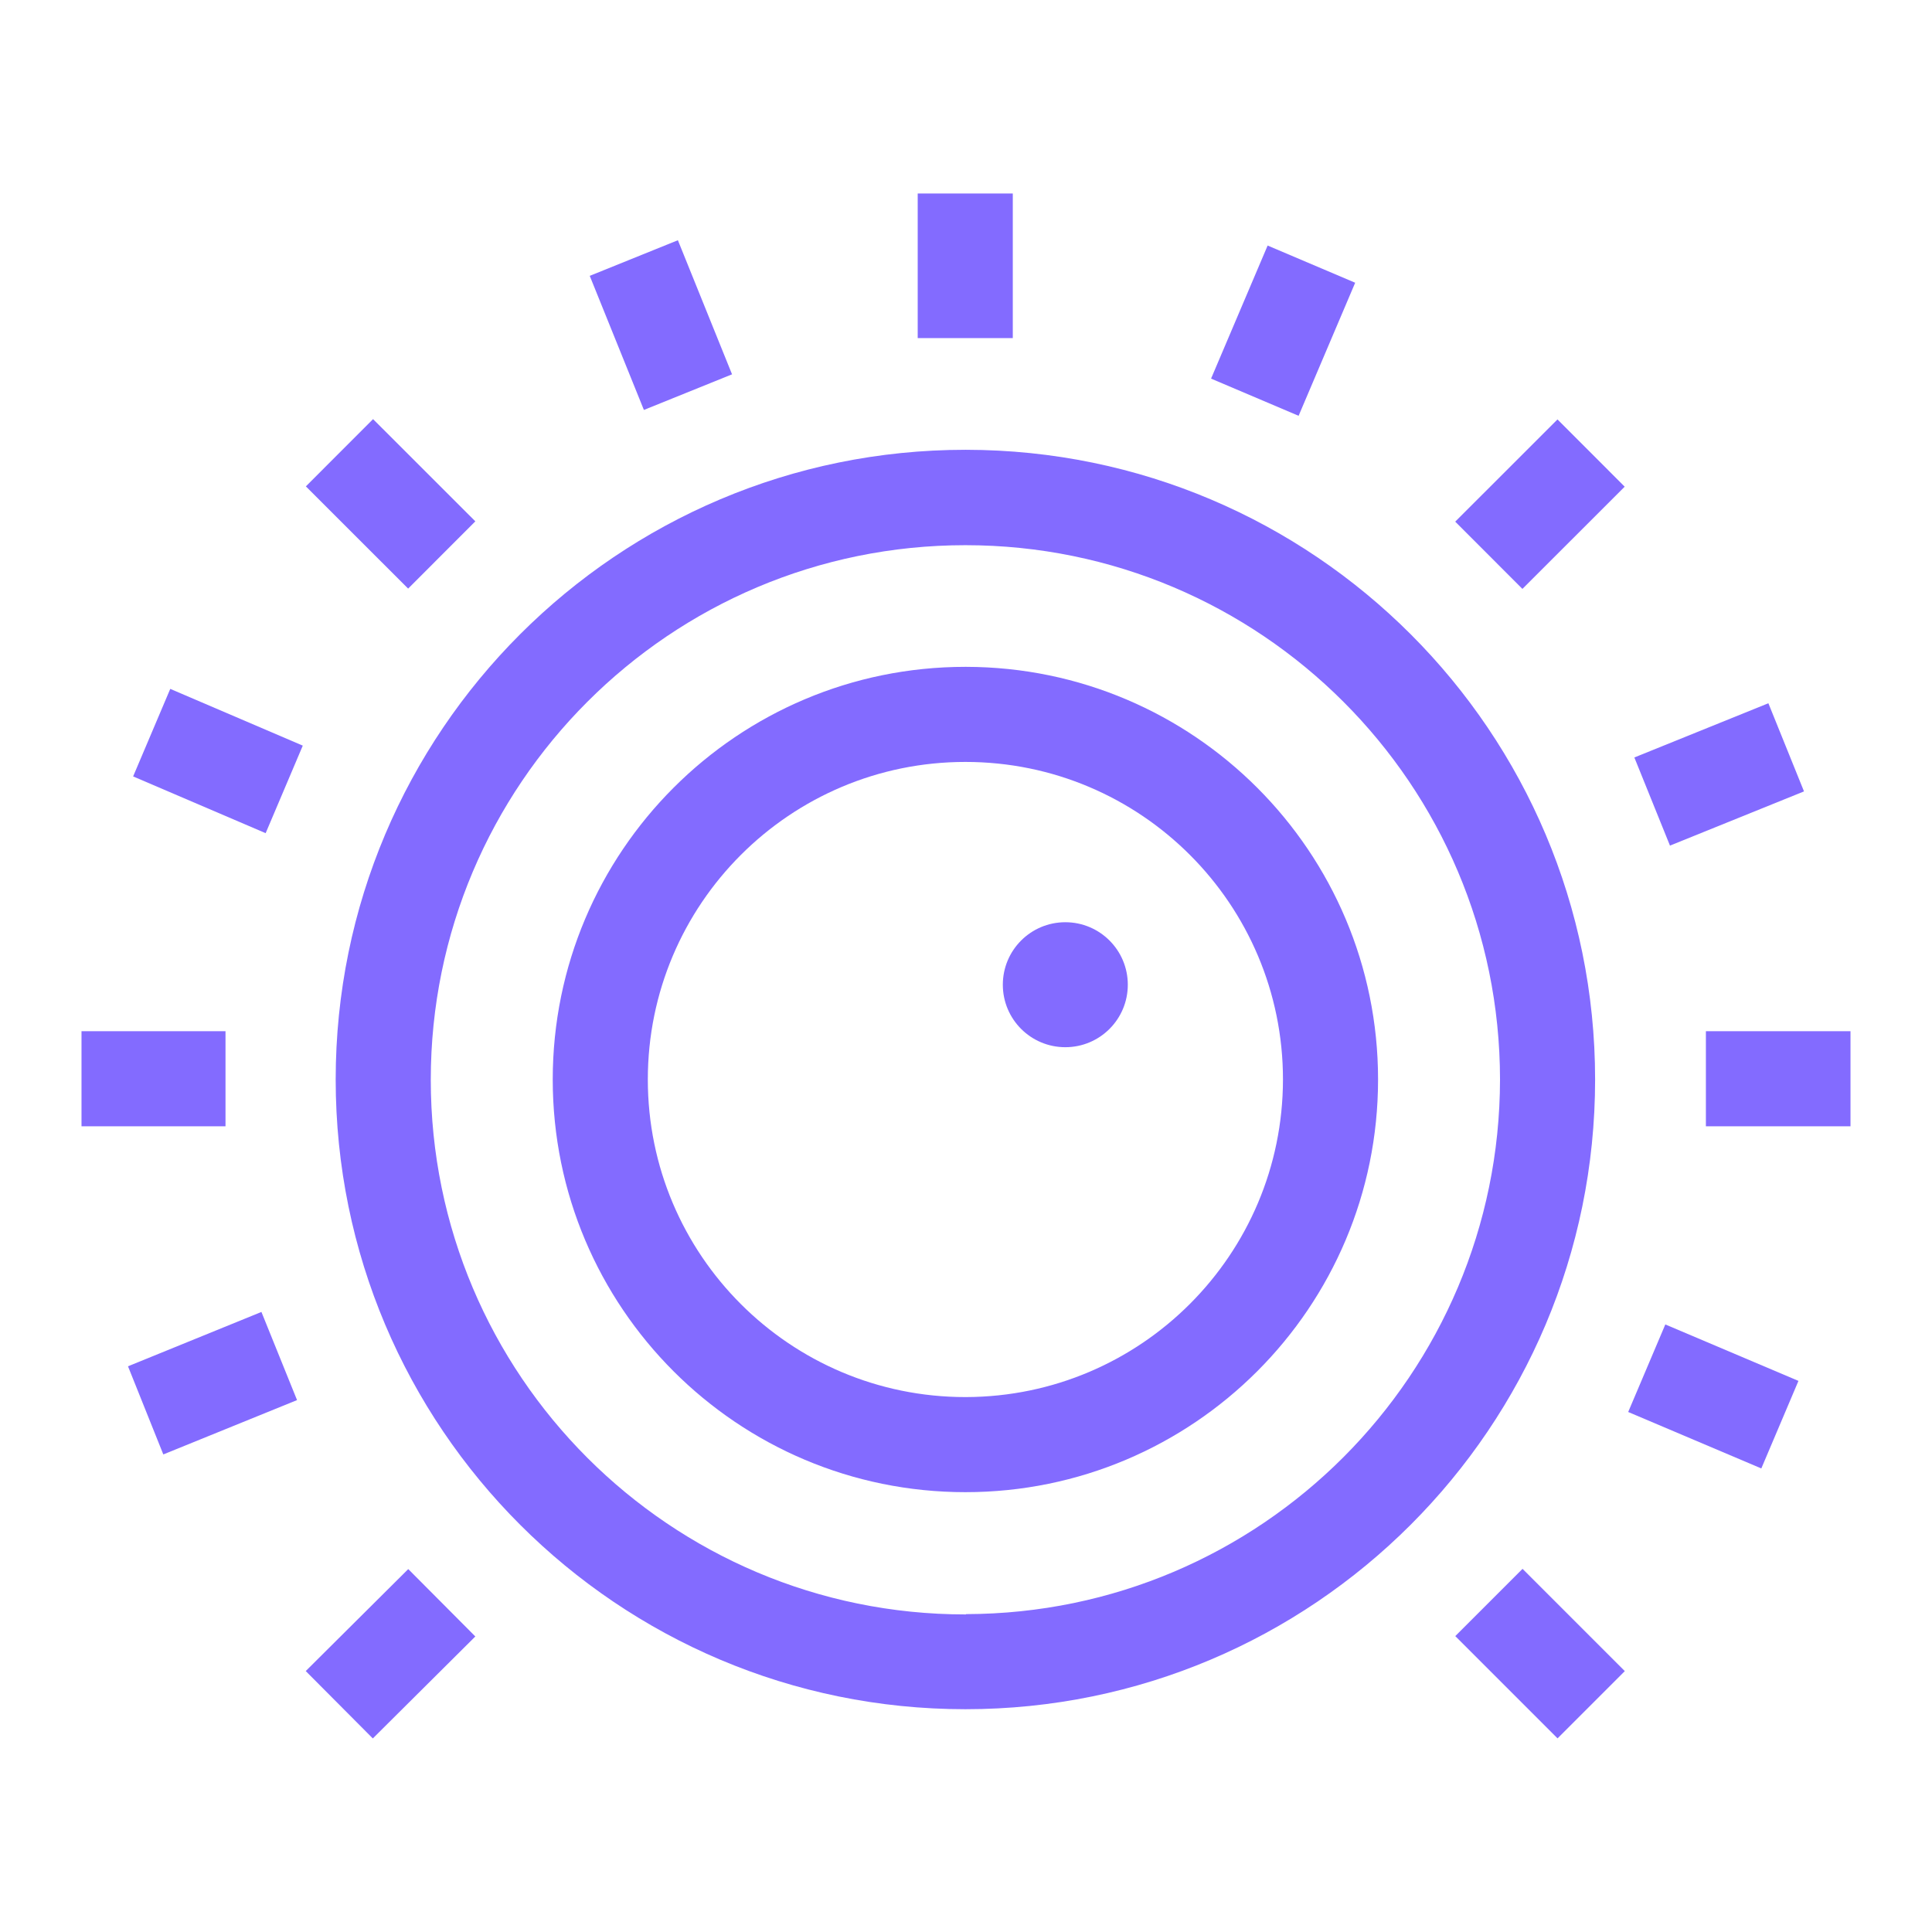 <svg version="1.1" xmlns="http://www.w3.org/2000/svg" width="32" height="32" viewBox="0 0 32 32" fill="#836BFF">
<title>dial</title>
<path d="M16 7.45c-0.003 0-0.007 0-0.010 0-5.76 0-10.43 4.67-10.43 10.43s4.67 10.43 10.43 10.43c5.76 0 10.43-4.67 10.43-10.43v0c0-5.757-4.664-10.424-10.419-10.43h-0.001zM16 26.74c-0.003 0-0.006 0-0.010 0-4.89 0-8.855-3.965-8.855-8.855s3.965-8.855 8.855-8.855c4.889 0 8.852 3.962 8.855 8.85v0c-0.006 4.885-3.961 8.844-8.844 8.855h-0.001z"></path>
<path d="M16 11.045c-0.003 0-0.007 0-0.010 0-3.775 0-6.835 3.060-6.835 6.835s3.060 6.835 6.835 6.835c3.775 0 6.835-3.060 6.835-6.835v0c0 0 0 0 0 0 0-3.771-3.054-6.829-6.824-6.835h-0.001zM16 23.14c-0.003 0-0.007 0-0.010 0-2.905 0-5.26-2.355-5.26-5.26s2.355-5.26 5.26-5.26c2.905 0 5.26 2.355 5.26 5.26v0c-0.003 2.9-2.35 5.251-5.249 5.26h-0.001z"></path>
<path d="M18.68 16.31c0 0.572-0.463 1.035-1.035 1.035s-1.035-0.463-1.035-1.035c0-0.572 0.463-1.035 1.035-1.035s1.035 0.463 1.035 1.035z"></path>
<path d="M15.2 3.205h1.575v2.395h-1.575v-2.395z"></path>
<path d="M28.255 17.080h2.395v1.575h-2.395v-1.575z"></path>
<path d="M1.35 17.080h2.385v1.575h-2.385v-1.575z"></path>
<path d="M24.104 27.099l1.114-1.114 1.694 1.694-1.114 1.114-1.694-1.694z"></path>
<path d="M5.066 8.056l1.113-1.114 1.694 1.693-1.113 1.114-1.694-1.693z"></path>
<path d="M5.064 27.678l1.698-1.689 1.111 1.116-1.698 1.689-1.111-1.116z"></path>
<path d="M24.103 8.64l1.694-1.693 1.113 1.114-1.694 1.693-1.113-1.114z"></path>
<path d="M20.059 6.271l0.937-2.204 1.45 0.616-0.937 2.204-1.45-0.616z"></path>
<path d="M2.12 22.63l0.585 1.46 2.215-0.9-0.59-1.46-2.21 0.9z"></path>
<path d="M27.070 12.546l2.22-0.898 0.59 1.46-2.22 0.898-0.59-1.46z"></path>
<path d="M2.205 12.86l2.195 0.94 0.615-1.45-2.195-0.94-0.615 1.45z"></path>
<path d="M26.968 23.387l0.615-1.45 2.205 0.935-0.615 1.45-2.205-0.935z"></path>
<path d="M9.768 4.569l1.46-0.59 0.897 2.221-1.46 0.59-0.897-2.221z"></path>
</svg>
